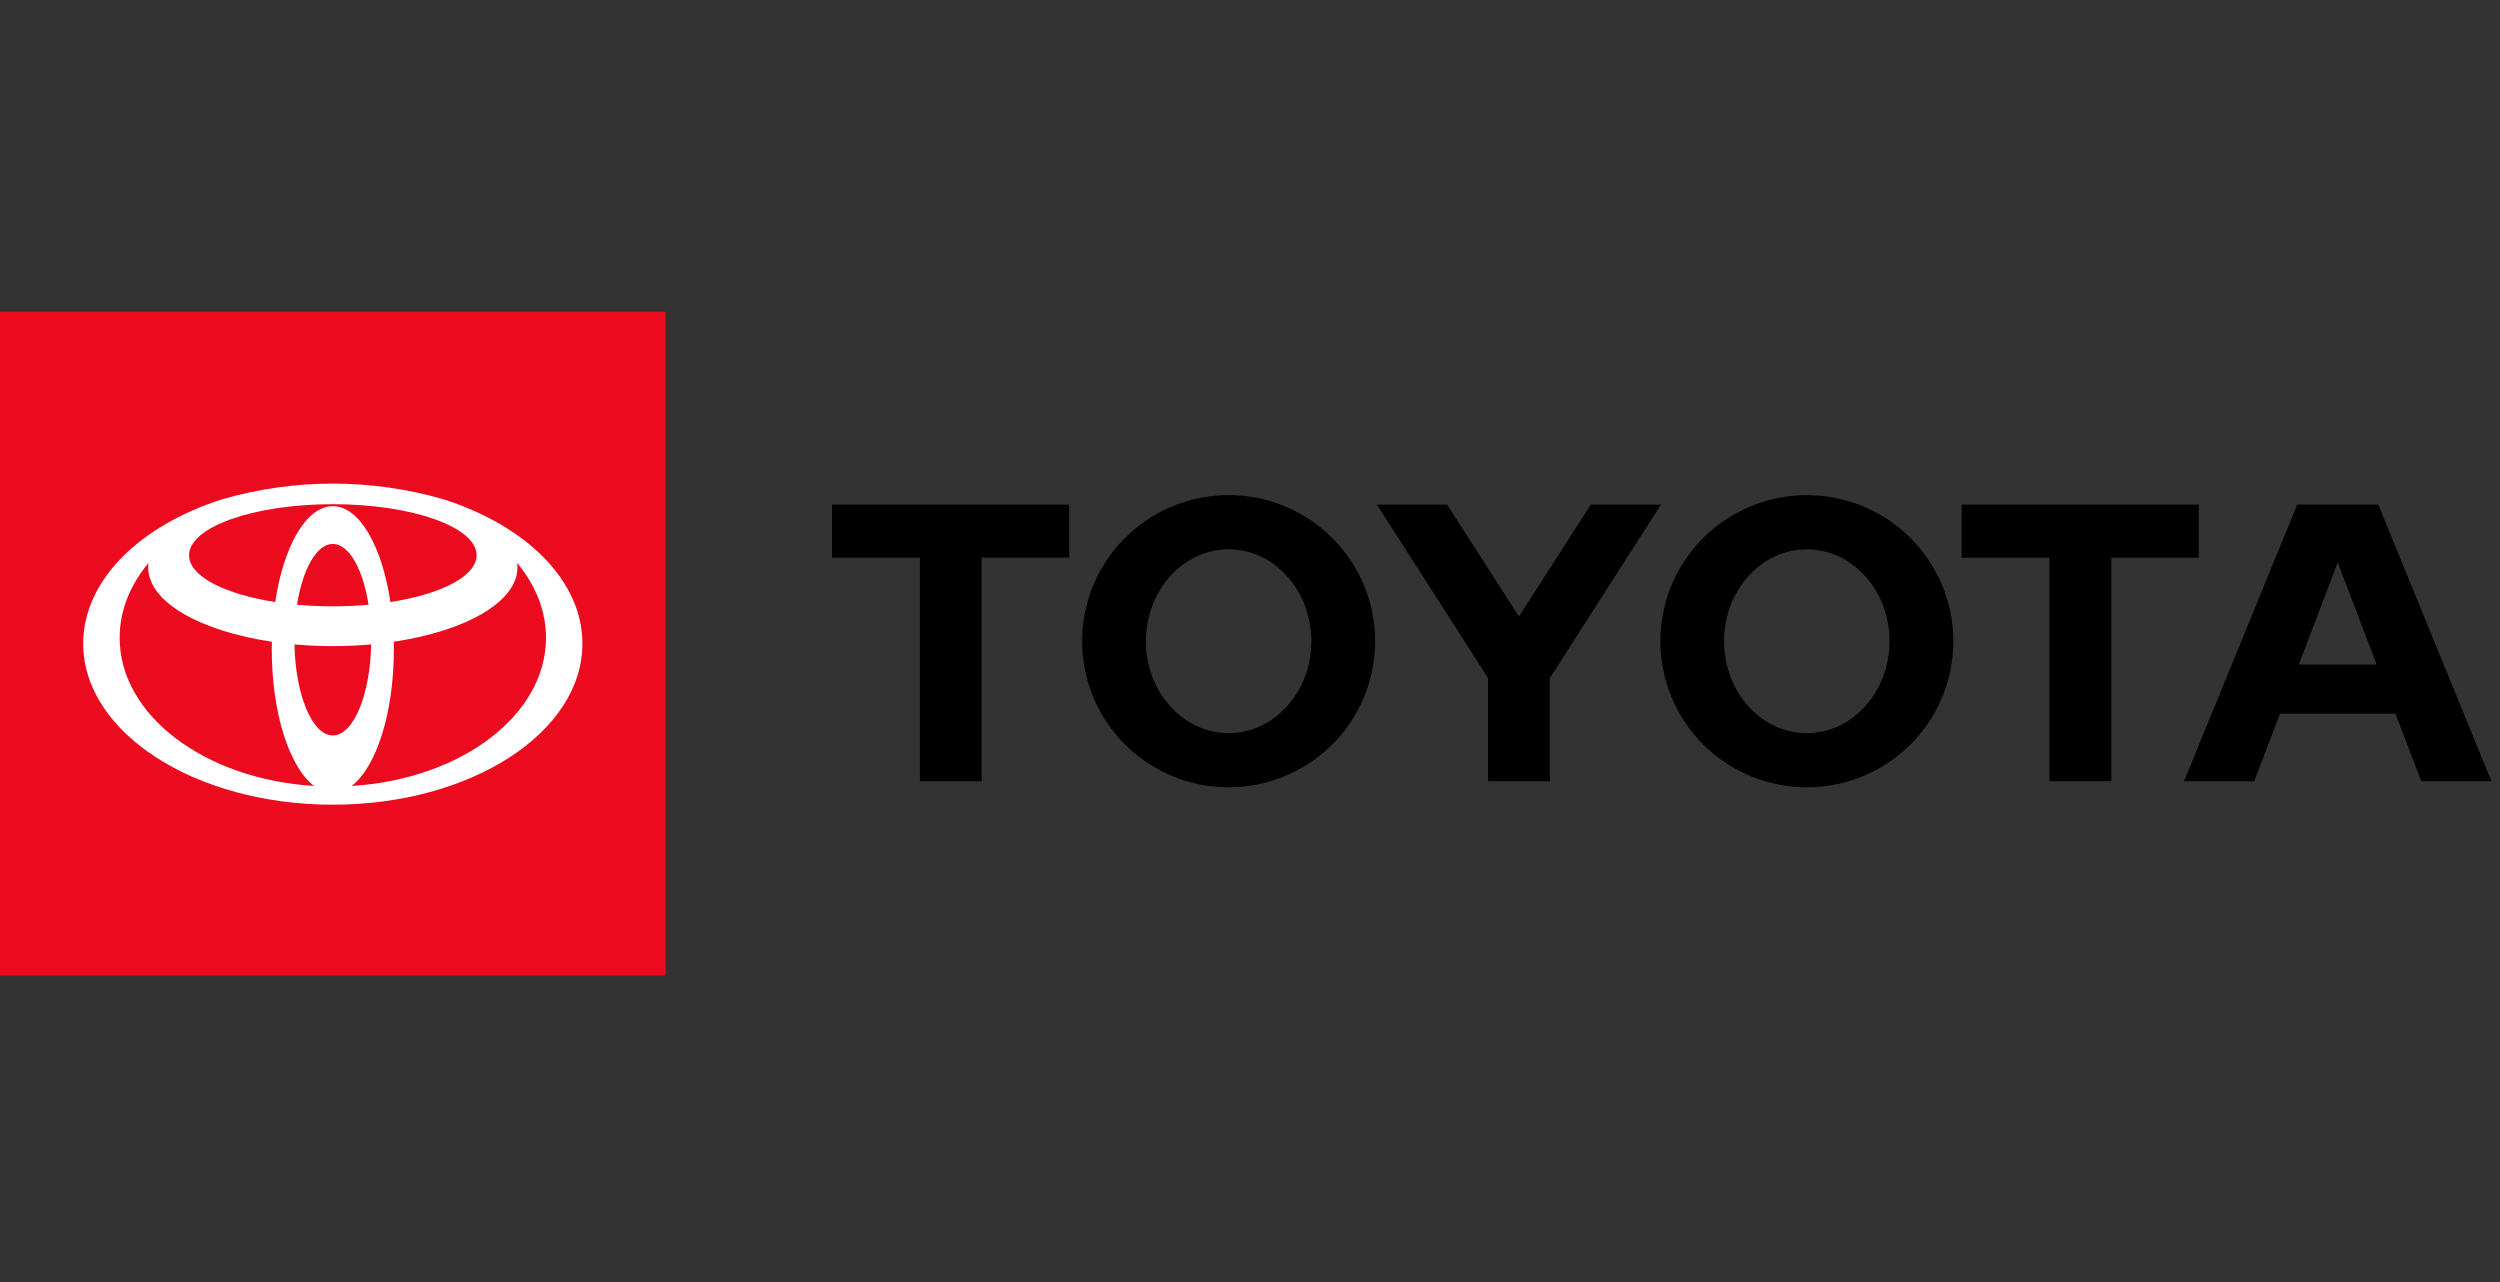 <svg width="117" height="60" viewBox="0 0 117 60" fill="none" xmlns="http://www.w3.org/2000/svg">
<rect x="0" y="0" width="117" height="60" fill="#333333" stroke="none"/>
<path d="M107.582 31.101L109.407 26.326L111.23 31.101H107.582ZM111.303 23.615H107.511L102.212 36.561H105.497L106.704 33.401H112.109L113.317 36.561H116.6L111.303 23.615ZM84.559 34.31C82.419 34.31 80.687 32.385 80.687 30.01C80.687 27.634 82.42 25.708 84.559 25.708C86.695 25.708 88.429 27.634 88.429 30.01C88.429 32.385 86.695 34.31 84.559 34.31ZM84.559 23.171C83.203 23.172 81.878 23.573 80.751 24.325C79.623 25.076 78.745 26.144 78.226 27.393C77.708 28.643 77.572 30.017 77.837 31.344C78.102 32.67 78.755 33.888 79.713 34.844C80.672 35.8 81.894 36.451 83.224 36.715C84.553 36.979 85.932 36.843 87.184 36.326C88.437 35.808 89.507 34.932 90.261 33.808C91.014 32.684 91.416 31.362 91.416 30.01C91.416 28.196 90.694 26.457 89.407 25.174C88.121 23.892 86.377 23.171 84.559 23.171ZM57.499 34.31C55.362 34.31 53.629 32.385 53.629 30.01C53.629 27.634 55.362 25.708 57.499 25.708C59.635 25.708 61.37 27.634 61.37 30.01C61.37 32.385 59.638 34.31 57.499 34.31ZM57.499 23.171C56.143 23.172 54.817 23.573 53.69 24.325C52.563 25.076 51.685 26.144 51.166 27.393C50.647 28.643 50.512 30.017 50.776 31.344C51.041 32.67 51.694 33.888 52.653 34.844C53.612 35.8 54.833 36.451 56.163 36.715C57.493 36.979 58.871 36.843 60.124 36.326C61.377 35.808 62.447 34.932 63.2 33.808C63.954 32.684 64.356 31.362 64.356 30.01C64.356 29.111 64.179 28.222 63.834 27.392C63.49 26.562 62.985 25.808 62.348 25.174C61.711 24.538 60.955 24.035 60.123 23.691C59.291 23.348 58.399 23.171 57.499 23.171ZM74.448 23.615L71.088 28.853L67.725 23.615H64.44L69.641 31.733V36.561H72.533V31.735L77.734 23.615H74.448ZM102.903 23.615H91.804V26.098H95.915V36.561H98.811V26.098H102.904L102.903 23.615ZM38.938 26.098H43.051V36.561H45.944V26.098H50.039V23.615H38.938V26.098Z" fill="black"/>
<path d="M31.151 14.588H0V45.655H31.151V14.588Z" fill="#EB0A1E"/>
<path d="M20.77 23.371C17.378 22.387 13.774 22.387 10.381 23.371C6.536 24.604 3.894 27.164 3.894 30.122C3.894 34.285 9.124 37.66 15.576 37.66C22.028 37.66 27.257 34.285 27.257 30.122C27.257 27.164 24.615 24.604 20.77 23.371ZM15.576 34.419C14.613 34.419 13.827 32.531 13.781 30.159C14.36 30.211 14.96 30.238 15.576 30.238C16.192 30.238 16.791 30.211 17.37 30.159C17.324 32.531 16.538 34.419 15.576 34.419ZM13.902 28.302C14.165 26.636 14.815 25.457 15.576 25.457C16.337 25.457 16.987 26.636 17.249 28.302C16.714 28.35 16.154 28.376 15.576 28.376C14.998 28.376 14.438 28.35 13.902 28.302ZM18.272 28.176C17.881 25.562 16.822 23.689 15.576 23.689C14.33 23.689 13.27 25.562 12.879 28.176C10.506 27.806 8.848 26.966 8.848 25.986C8.848 24.666 11.86 23.596 15.576 23.596C19.292 23.596 22.305 24.666 22.305 25.986C22.305 26.966 20.646 27.806 18.273 28.176M5.6 29.847C5.6 28.571 6.092 27.375 6.951 26.346C6.941 26.418 6.936 26.49 6.936 26.562C6.936 28.166 9.353 29.532 12.723 30.033C12.721 30.154 12.719 30.276 12.719 30.398C12.719 33.383 13.549 35.911 14.697 36.782C9.598 36.471 5.599 33.486 5.599 29.847M16.456 36.782C17.603 35.911 18.433 33.383 18.433 30.398C18.433 30.275 18.431 30.154 18.429 30.033C21.798 29.532 24.216 28.166 24.216 26.562C24.216 26.49 24.211 26.418 24.201 26.346C25.06 27.375 25.552 28.571 25.552 29.847C25.552 33.486 21.553 36.471 16.456 36.782Z" fill="white"/>
</svg>
